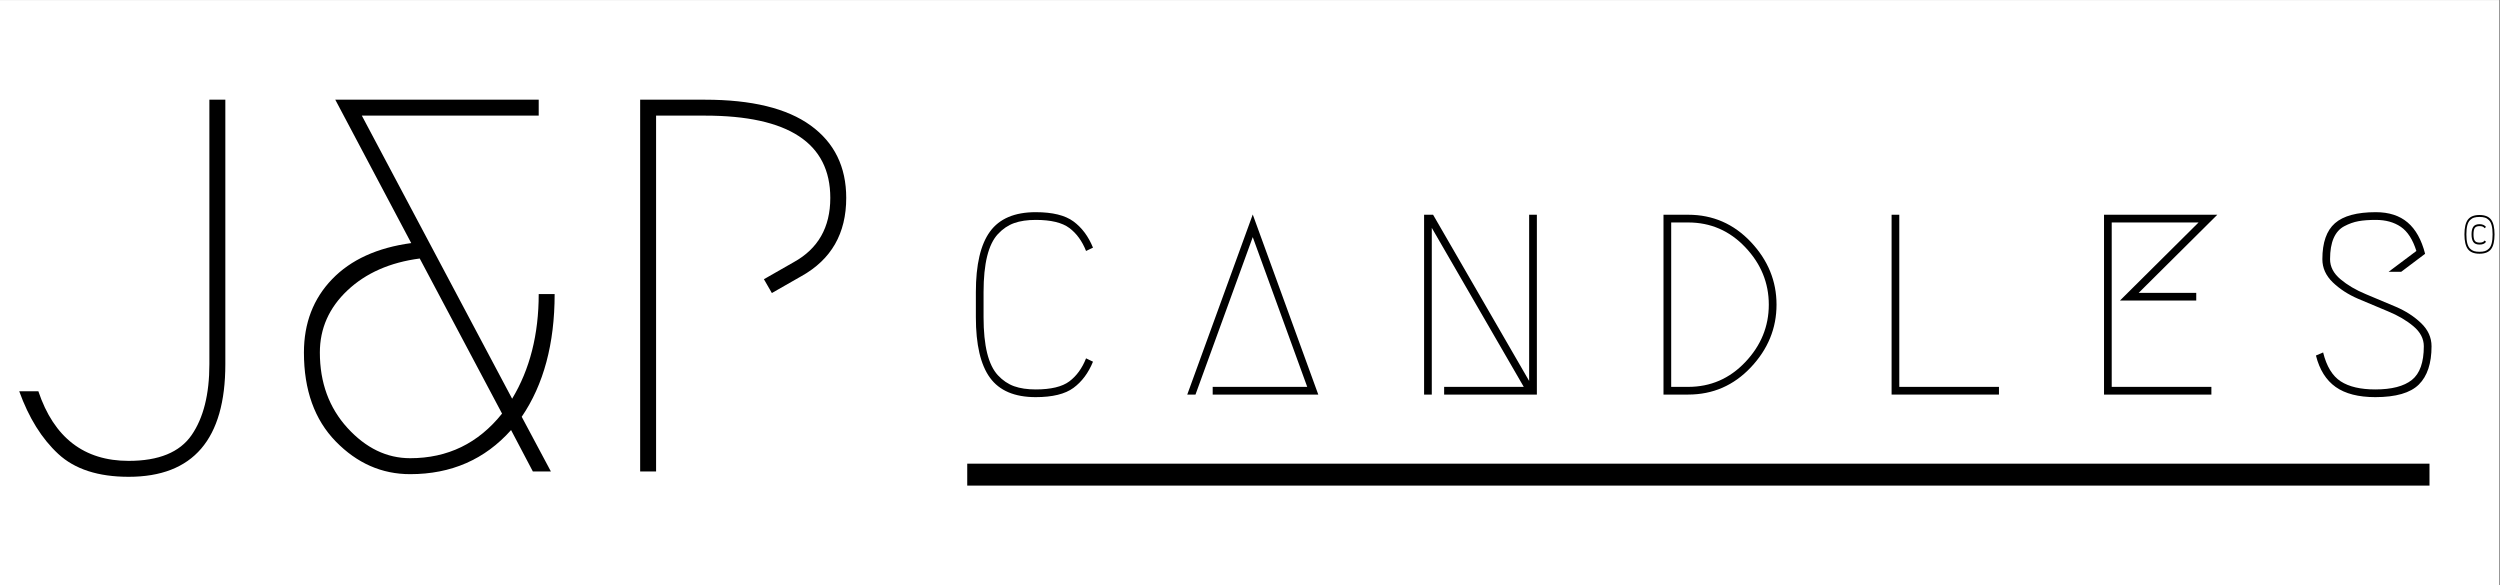 <svg xmlns="http://www.w3.org/2000/svg" xmlns:xlink="http://www.w3.org/1999/xlink" width="2050" zoomAndPan="magnify" viewBox="0 0 1537.5 360" height="480" preserveAspectRatio="xMidYMid meet" version="1.0"><rect x="0" y="0" width="1537.5" height="360" fill="#808080" stroke="none"/><defs><g/><clipPath id="87492ca426"><path d="M 0 0.059 L 1537 0.059 L 1537 359.941 L 0 359.941 Z M 0 0.059 " clip-rule="nonzero"/></clipPath><clipPath id="fe52065a03"><path d="M 594.848 285.152 L 1494.148 285.152 L 1494.148 298.664 L 594.848 298.664 Z M 594.848 285.152 " clip-rule="nonzero"/></clipPath></defs><g clip-path="url(#87492ca426)"><path fill="#ffffff" d="M 0 0.059 L 1537 0.059 L 1537 359.941 L 0 359.941 Z M 0 0.059 " fill-opacity="1" fill-rule="nonzero"/></g><g fill="#000000" fill-opacity="1"><g transform="translate(5.3, 289.968)"><g><path d="M 18.297 -49.328 C 27.879 -20.797 46.391 -6.531 73.828 -6.531 C 92.336 -6.531 105.238 -11.812 112.531 -22.375 C 119.82 -32.938 123.469 -47.473 123.469 -65.984 L 123.469 -228.656 L 133.281 -228.656 L 133.281 -65.984 C 133.281 -19.816 113.461 3.266 73.828 3.266 C 55.098 3.266 40.672 -1.414 30.547 -10.781 C 20.422 -20.145 12.414 -32.992 6.531 -49.328 Z M 18.297 -49.328 "/></g></g></g><g fill="#000000" fill-opacity="1"><g transform="translate(169.933, 289.968)"><g><path d="M 52.594 -218.859 L 145.031 -44.75 C 155.926 -62.82 161.375 -84.273 161.375 -109.109 L 171.172 -109.109 C 171.172 -78.617 164.422 -53.461 150.922 -33.641 L 168.875 0 L 157.781 0 L 144.375 -25.484 C 128.258 -7.398 107.57 1.641 82.312 1.641 C 64.895 1.641 49.648 -5.055 36.578 -18.453 C 23.516 -31.848 16.984 -50.086 16.984 -73.172 C 16.984 -91.242 22.754 -106.27 34.297 -118.25 C 45.836 -130.227 62.062 -137.633 82.969 -140.469 L 36.266 -228.656 L 161.375 -228.656 L 161.375 -218.859 Z M 138.828 -35.609 L 88.203 -130.984 C 69.91 -128.586 55.098 -122.055 43.766 -111.391 C 32.441 -100.723 26.781 -87.984 26.781 -73.172 C 26.781 -54.66 32.441 -39.195 43.766 -26.781 C 55.098 -14.375 67.945 -8.172 82.312 -8.172 C 105.395 -8.172 124.234 -17.316 138.828 -35.609 Z M 138.828 -35.609 "/></g></g></g><g fill="#000000" fill-opacity="1"><g transform="translate(361.352, 289.968)"><g><path d="M 113.344 -109.75 L 108.453 -118.25 L 126.75 -128.703 C 141.77 -136.973 149.281 -150.148 149.281 -168.234 C 149.281 -201.984 123.582 -218.859 72.188 -218.859 L 42.141 -218.859 L 42.141 0 L 32.344 0 L 32.344 -228.656 L 72.188 -228.656 C 100.938 -228.656 122.602 -223.375 137.188 -212.812 C 151.781 -202.25 159.078 -187.391 159.078 -168.234 C 159.078 -146.453 149.93 -130.441 131.641 -120.203 Z M 113.344 -109.75 "/></g></g></g><g fill="#000000" fill-opacity="1"><g transform="translate(541.369, 242.661)"><g/></g></g><g fill="#000000" fill-opacity="1"><g transform="translate(587.986, 242.661)"><g><path d="M 84.203 -20.219 C 81.359 -13.27 77.352 -7.898 72.188 -4.109 C 67.031 -0.316 59.289 1.578 48.969 1.578 C 36.02 1.578 26.648 -2.395 20.859 -10.344 C 15.066 -18.301 12.172 -30.703 12.172 -47.547 L 12.172 -63.031 C 12.172 -79.883 15.066 -92.285 20.859 -100.234 C 26.648 -108.191 36.02 -112.172 48.969 -112.172 C 59.289 -112.172 67.031 -110.273 72.188 -106.484 C 77.352 -102.691 81.359 -97.316 84.203 -90.359 L 79.938 -88.312 C 77.52 -94.414 74.098 -99.125 69.672 -102.438 C 65.242 -105.758 58.344 -107.422 48.969 -107.422 C 43.812 -107.422 39.391 -106.766 35.703 -105.453 C 32.016 -104.141 28.695 -101.898 25.75 -98.734 C 22.801 -95.578 20.586 -91.02 19.109 -85.062 C 17.641 -79.113 16.906 -71.77 16.906 -63.031 L 16.906 -47.547 C 16.906 -38.805 17.641 -31.461 19.109 -25.516 C 20.586 -19.566 22.801 -15.008 25.75 -11.844 C 28.695 -8.688 32.016 -6.445 35.703 -5.125 C 39.391 -3.812 43.812 -3.156 48.969 -3.156 C 58.344 -3.156 65.242 -4.812 69.672 -8.125 C 74.098 -11.445 77.52 -16.164 79.938 -22.281 Z M 84.203 -20.219 "/></g></g></g><g fill="#000000" fill-opacity="1"><g transform="translate(680.717, 242.661)"><g/></g></g><g fill="#000000" fill-opacity="1"><g transform="translate(727.319, 242.661)"><g><path d="M 18.484 -4.734 L 76.625 -4.734 L 43.125 -96.844 L 7.906 0 L 2.844 0 L 43.125 -110.75 L 83.422 0 L 18.484 0 Z M 18.484 -4.734 "/></g></g></g><g fill="#000000" fill-opacity="1"><g transform="translate(813.573, 242.661)"><g/></g></g><g fill="#000000" fill-opacity="1"><g transform="translate(860.175, 242.661)"><g><path d="M 27.969 -4.734 L 76.938 -4.734 L 20.375 -102.531 L 20.375 0 L 15.641 0 L 15.641 -110.594 L 21.172 -110.594 L 80.25 -8.375 L 80.25 -110.594 L 85 -110.594 L 85 0 L 27.969 0 Z M 27.969 -4.734 "/></g></g></g><g fill="#000000" fill-opacity="1"><g transform="translate(960.805, 242.661)"><g/></g></g><g fill="#000000" fill-opacity="1"><g transform="translate(1007.407, 242.661)"><g><path d="M 30.812 0 L 15.641 0 L 15.641 -110.594 L 30.812 -110.594 C 45.977 -110.594 58.828 -105.008 69.359 -93.844 C 79.891 -82.676 85.156 -69.828 85.156 -55.297 C 85.156 -40.766 79.891 -27.914 69.359 -16.75 C 58.828 -5.582 45.977 0 30.812 0 Z M 30.812 -4.734 C 44.602 -4.734 56.316 -9.816 65.953 -19.984 C 75.586 -30.148 80.406 -41.922 80.406 -55.297 C 80.406 -68.672 75.586 -80.438 65.953 -90.594 C 56.316 -100.758 44.602 -105.844 30.812 -105.844 L 20.375 -105.844 L 20.375 -4.734 Z M 30.812 -4.734 "/></g></g></g><g fill="#000000" fill-opacity="1"><g transform="translate(1101.085, 242.661)"><g/></g></g><g fill="#000000" fill-opacity="1"><g transform="translate(1147.688, 242.661)"><g><path d="M 81.672 -4.734 L 81.672 0 L 15.641 0 L 15.641 -110.594 L 20.375 -110.594 L 20.375 -4.734 Z M 81.672 -4.734 "/></g></g></g><g fill="#000000" fill-opacity="1"><g transform="translate(1231.73, 242.661)"><g/></g></g><g fill="#000000" fill-opacity="1"><g transform="translate(1278.332, 242.661)"><g><path d="M 72.359 -57.828 L 25.438 -57.828 L 73.781 -105.844 L 20.375 -105.844 L 20.375 -4.734 L 81.672 -4.734 L 81.672 0 L 15.641 0 L 15.641 -110.594 L 85.312 -110.594 L 36.969 -62.562 L 72.359 -62.562 Z M 72.359 -57.828 "/></g></g></g><g fill="#000000" fill-opacity="1"><g transform="translate(1369.325, 242.661)"><g/></g></g><g fill="#000000" fill-opacity="1"><g transform="translate(1415.927, 242.661)"><g><path d="M 12.328 -83.25 C 12.328 -93.469 14.906 -100.844 20.062 -105.375 C 25.227 -109.906 33.602 -112.172 45.188 -112.172 C 53.289 -112.172 59.816 -110.062 64.766 -105.844 C 69.723 -101.633 73.305 -95.211 75.516 -86.578 L 60.828 -75.516 L 53.078 -75.516 L 70.141 -88.312 C 67.93 -95.363 64.742 -100.312 60.578 -103.156 C 56.422 -106 51.289 -107.422 45.188 -107.422 C 40.969 -107.422 37.41 -107.156 34.516 -106.625 C 31.617 -106.102 28.723 -105.078 25.828 -103.547 C 22.93 -102.023 20.742 -99.578 19.266 -96.203 C 17.797 -92.836 17.062 -88.52 17.062 -83.25 C 17.062 -78.625 19.191 -74.52 23.453 -70.938 C 27.723 -67.352 32.91 -64.297 39.016 -61.766 C 45.129 -59.242 51.266 -56.664 57.422 -54.031 C 63.586 -51.395 68.801 -48.023 73.062 -43.922 C 77.332 -39.816 79.469 -35.078 79.469 -29.703 C 79.469 -19.172 76.859 -11.32 71.641 -6.156 C 66.43 -1 57.508 1.578 44.875 1.578 C 34.551 1.578 26.438 -0.5 20.531 -4.656 C 14.633 -8.82 10.582 -15.273 8.375 -24.016 L 12.797 -25.906 C 14.898 -17.375 18.504 -11.445 23.609 -8.125 C 28.723 -4.812 35.812 -3.156 44.875 -3.156 C 54.977 -3.156 62.477 -5.102 67.375 -9 C 72.27 -12.895 74.719 -19.797 74.719 -29.703 C 74.719 -34.336 72.586 -38.441 68.328 -42.016 C 64.066 -45.598 58.852 -48.656 52.688 -51.188 C 46.531 -53.719 40.395 -56.297 34.281 -58.922 C 28.176 -61.555 22.988 -64.926 18.719 -69.031 C 14.457 -73.145 12.328 -77.883 12.328 -83.25 Z M 12.328 -83.25 "/></g></g></g><g clip-path="url(#fe52065a03)"><path fill="#000000" d="M 594.848 285.152 L 1494.141 285.152 L 1494.141 298.664 L 594.848 298.664 Z M 594.848 285.152 " fill-opacity="1" fill-rule="nonzero"/></g><g fill="#000000" fill-opacity="1"><g transform="translate(1512.775, 155.646)"><g><path d="M 15.438 -21.812 C 14.539 -22.094 13.43 -22.234 12.109 -22.234 C 10.785 -22.234 9.672 -22.094 8.766 -21.812 C 7.867 -21.539 7.039 -21.023 6.281 -20.266 C 5.531 -19.516 4.969 -18.414 4.594 -16.969 C 4.227 -15.531 4.047 -13.711 4.047 -11.516 C 4.047 -9.316 4.227 -7.492 4.594 -6.047 C 4.969 -4.609 5.531 -3.508 6.281 -2.75 C 7.039 -2 7.867 -1.484 8.766 -1.203 C 9.672 -0.93 10.785 -0.797 12.109 -0.797 C 13.43 -0.797 14.539 -0.93 15.438 -1.203 C 16.344 -1.484 17.172 -2 17.922 -2.75 C 18.68 -3.508 19.242 -4.609 19.609 -6.047 C 19.984 -7.492 20.172 -9.316 20.172 -11.516 C 20.172 -13.711 19.984 -15.531 19.609 -16.969 C 19.242 -18.414 18.68 -19.516 17.922 -20.266 C 17.172 -21.023 16.344 -21.539 15.438 -21.812 Z M 19.219 -2.422 C 17.789 -0.547 15.422 0.391 12.109 0.391 C 8.797 0.391 6.426 -0.547 5 -2.422 C 3.57 -4.297 2.859 -7.32 2.859 -11.5 C 2.859 -15.688 3.57 -18.719 5 -20.594 C 6.426 -22.477 8.797 -23.422 12.109 -23.422 C 15.422 -23.422 17.789 -22.477 19.219 -20.594 C 20.645 -18.719 21.359 -15.688 21.359 -11.5 C 21.359 -7.32 20.645 -4.297 19.219 -2.422 Z M 12.156 -5.234 C 10.32 -5.234 9.039 -5.766 8.312 -6.828 C 7.582 -7.891 7.219 -9.453 7.219 -11.516 C 7.219 -13.609 7.586 -15.176 8.328 -16.219 C 9.078 -17.258 10.352 -17.781 12.156 -17.781 C 13.895 -17.781 15.219 -17.211 16.125 -16.078 L 15.25 -15.281 L 15.047 -15.562 C 14.516 -16.25 13.551 -16.594 12.156 -16.594 C 10.695 -16.594 9.707 -16.195 9.188 -15.406 C 8.676 -14.613 8.422 -13.316 8.422 -11.516 C 8.422 -9.691 8.68 -8.391 9.203 -7.609 C 9.734 -6.828 10.711 -6.438 12.141 -6.438 C 13.578 -6.438 14.547 -6.781 15.047 -7.469 L 15.25 -7.734 L 16.125 -6.953 L 15.953 -6.703 C 15.191 -5.723 13.926 -5.234 12.156 -5.234 Z M 12.156 -5.234 "/></g></g></g></svg>